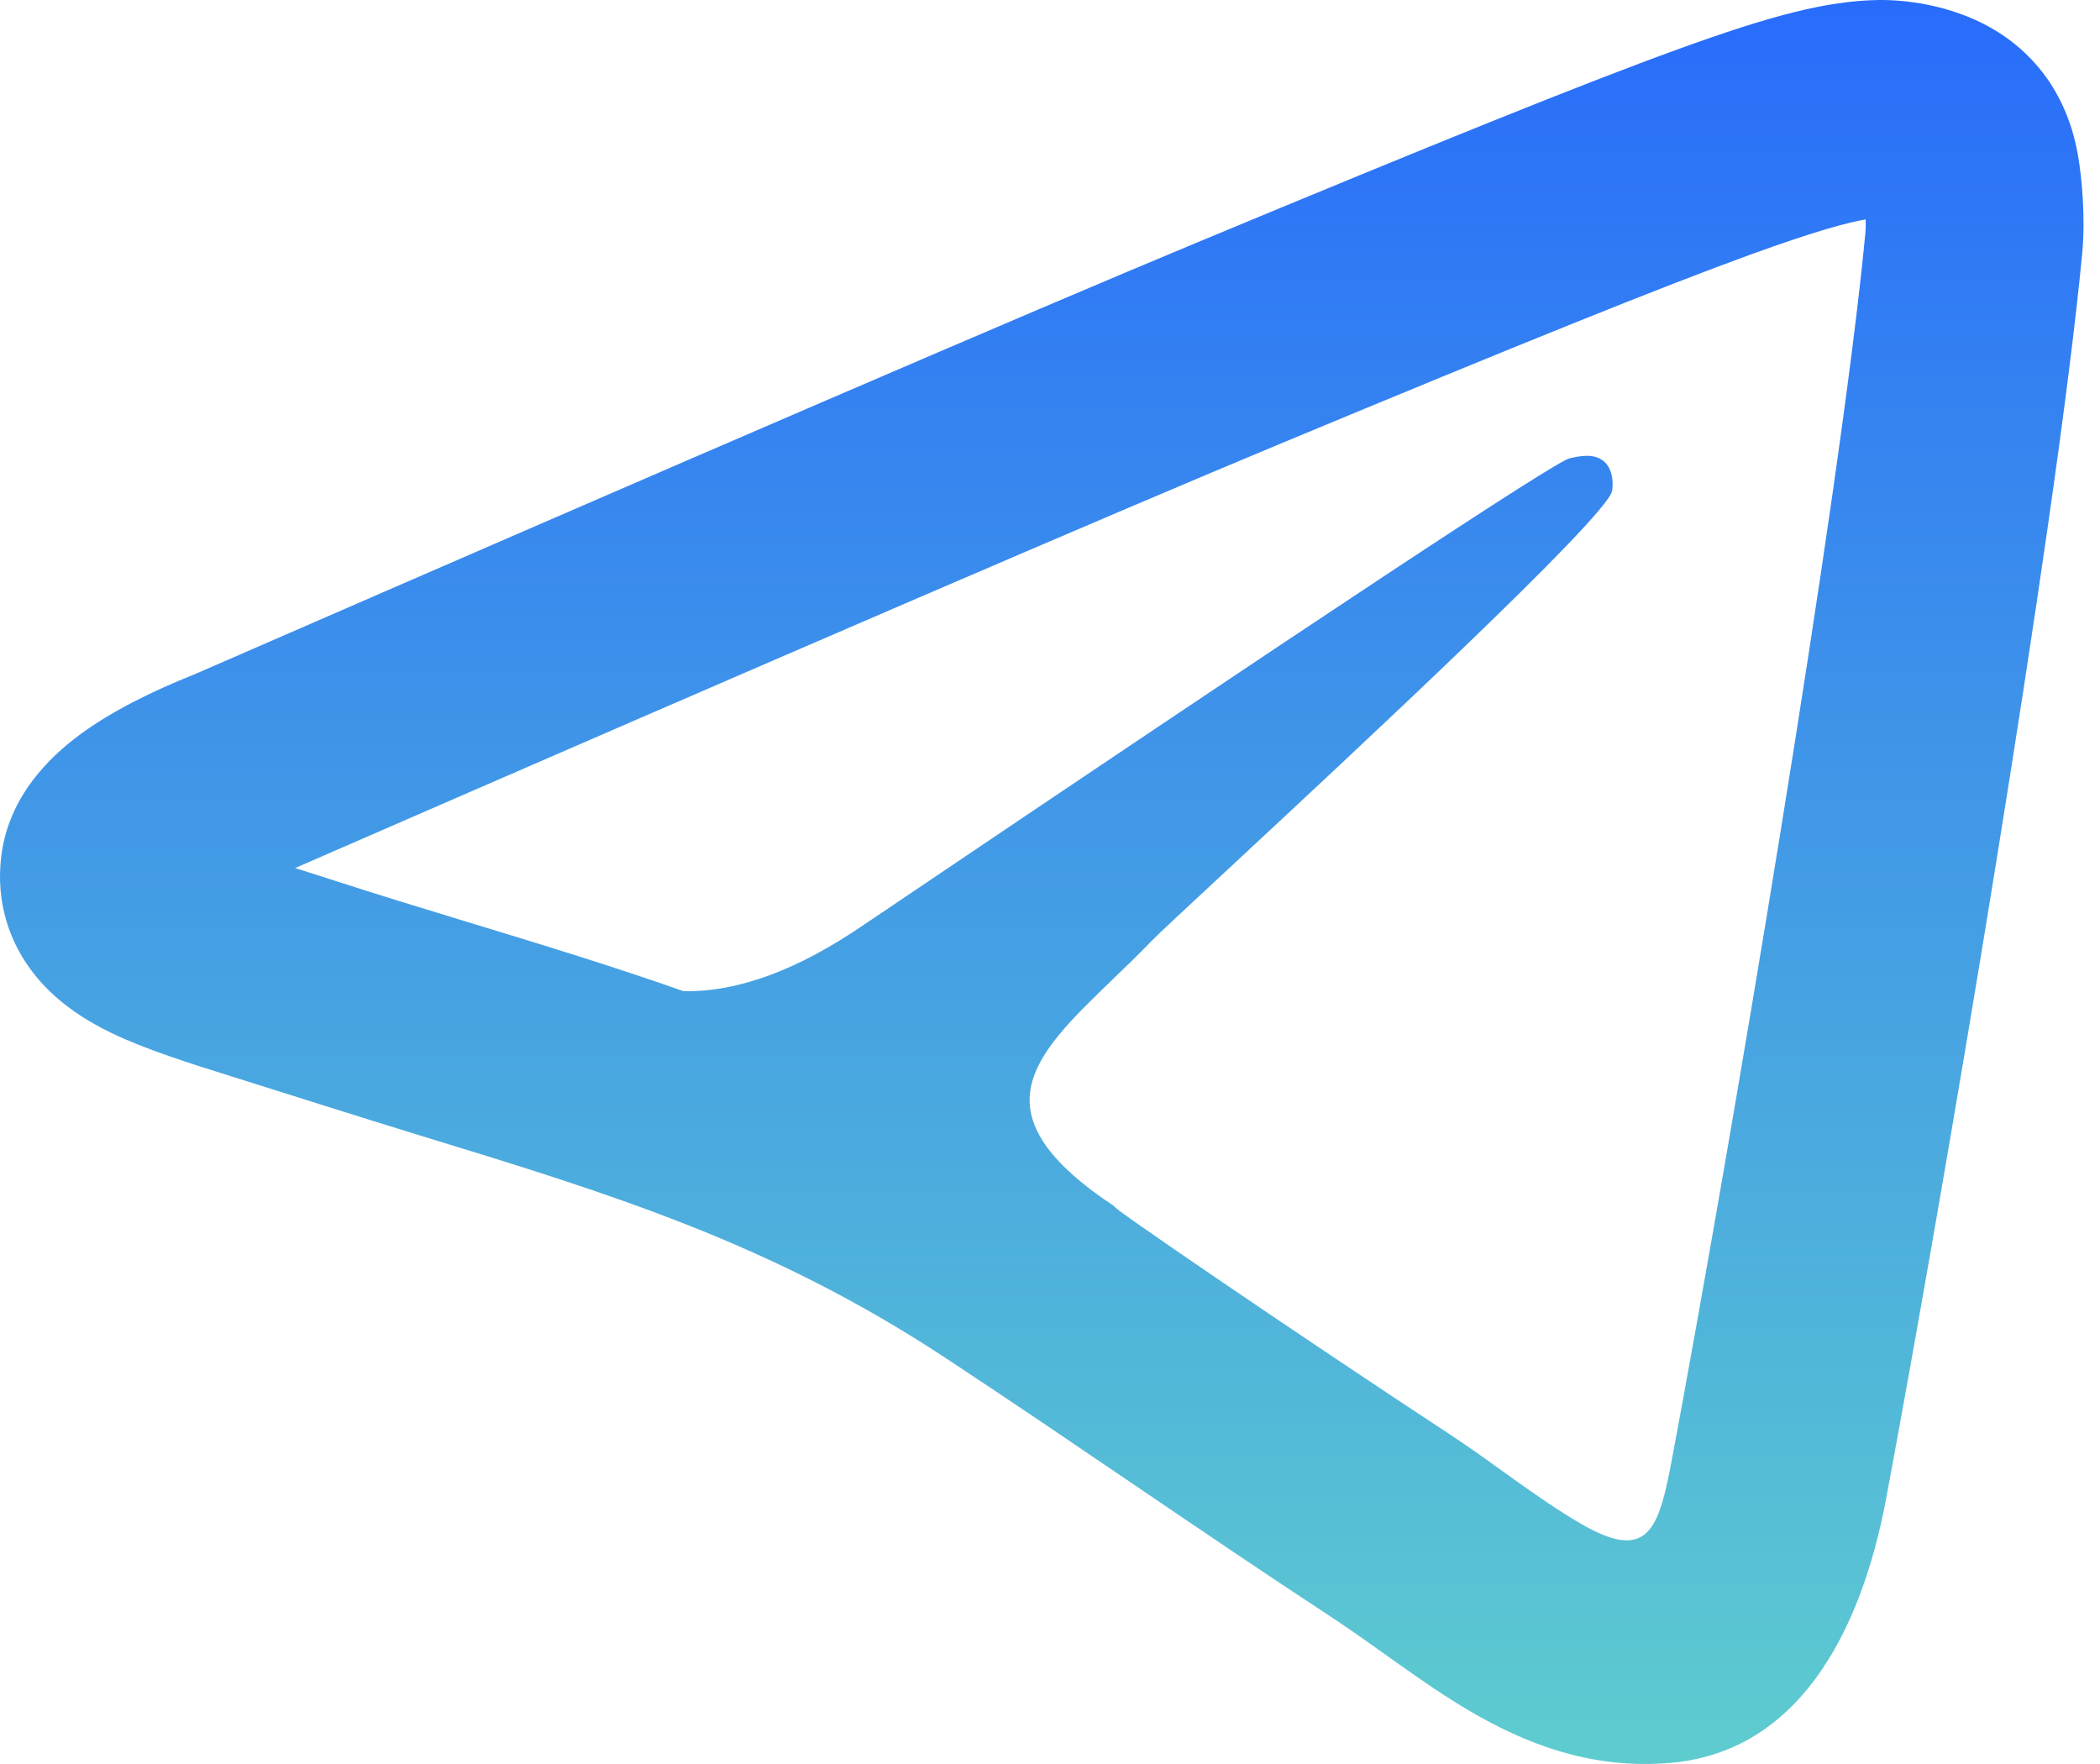 <svg width="100" height="84" viewBox="0 0 100 84" fill="none" xmlns="http://www.w3.org/2000/svg">
<path d="M83.396 12.109C86.471 10.993 87.998 10.592 88.843 10.448C88.85 10.719 88.843 10.938 88.829 11.082C87.623 23.754 82.34 54.93 79.626 69.437C78.99 72.835 78.503 74.452 75.222 72.525C73.062 71.255 71.108 69.658 69.014 68.286C62.146 63.783 52.314 57.078 53.122 57.481C46.36 53.025 49.19 50.296 52.965 46.657C53.576 46.068 54.212 45.456 54.836 44.807C55.114 44.518 56.477 43.251 58.397 41.466C64.558 35.739 76.462 24.671 76.763 23.39C76.812 23.18 76.858 22.397 76.392 21.983C75.927 21.57 75.24 21.711 74.745 21.824C74.042 21.983 62.854 29.378 41.179 44.009C38.003 46.19 35.127 47.253 32.549 47.197L32.572 47.209C29.177 46.011 25.792 44.98 22.389 43.944C20.153 43.263 17.909 42.579 15.65 41.845C15.098 41.666 14.559 41.495 14.052 41.336C37.525 31.11 53.16 24.378 60.994 21.119C72.373 16.386 79.122 13.66 83.396 12.109ZM95.957 2.11C94.643 1.044 93.199 0.555 92.196 0.315C91.16 0.068 90.175 -0.012 89.429 0.001C86.959 0.045 84.305 0.747 79.858 2.361C75.323 4.007 68.352 6.827 57.011 11.544C49.016 14.87 33.098 21.726 9.296 32.096C7.206 32.932 5.289 33.88 3.775 35.004C2.377 36.043 0.42 37.901 0.062 40.757C-0.209 42.914 0.42 44.905 1.696 46.473C2.806 47.838 4.229 48.667 5.312 49.192C6.921 49.971 9.084 50.649 10.986 51.245C13.958 52.176 16.923 53.128 19.901 54.039C29.121 56.862 36.711 59.185 45.061 64.688C51.187 68.724 57.194 72.937 63.329 76.958C65.567 78.425 67.659 80.109 69.969 81.466C72.493 82.949 75.701 84.301 79.607 83.941C85.509 83.398 88.58 77.969 89.819 71.344C92.526 56.874 97.897 25.265 99.153 12.064C99.317 10.341 99.125 8.41 98.965 7.478C98.801 6.518 98.298 4.01 95.957 2.11Z" fill="url(#paint0_linear_9435_1080)"/>
<defs>
<linearGradient id="paint0_linear_9435_1080" x1="49.608" y1="0" x2="49.608" y2="84" gradientUnits="userSpaceOnUse">
<stop stop-color="#286CFB"/>
<stop offset="1" stop-color="#5ECCCF"/>
</linearGradient>
</defs>
</svg>
